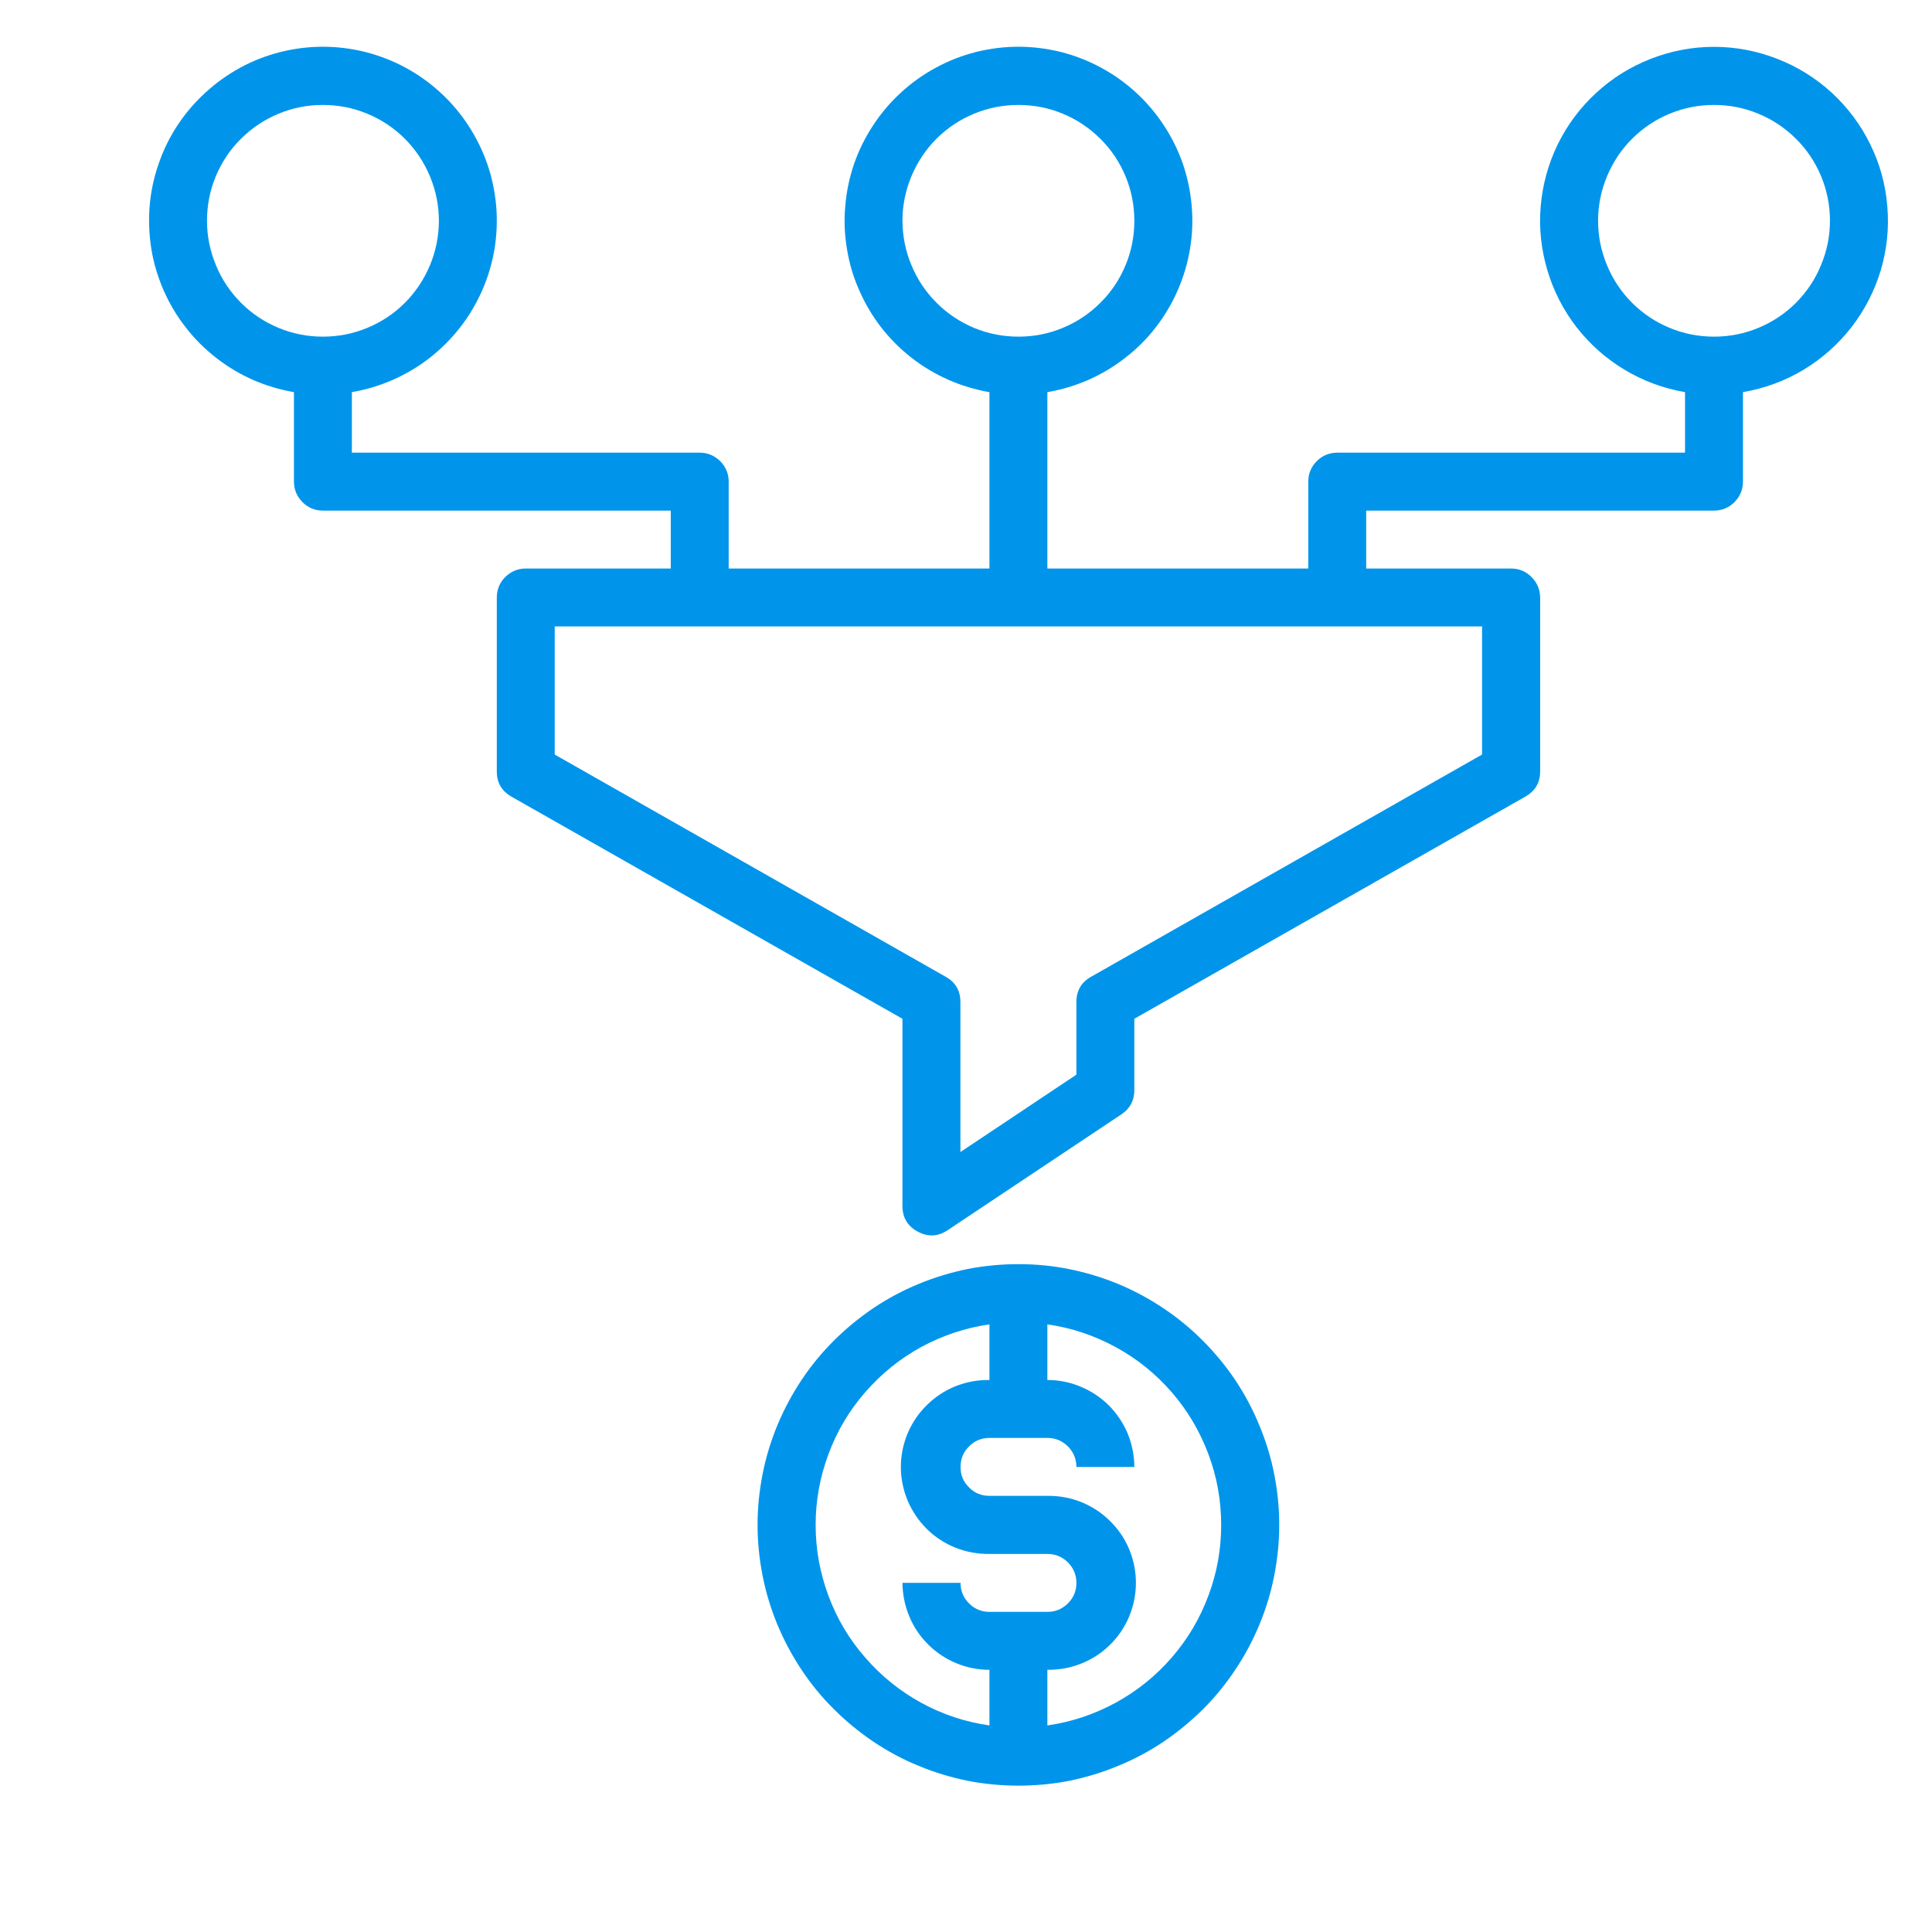 <svg xmlns="http://www.w3.org/2000/svg" xmlns:xlink="http://www.w3.org/1999/xlink" width="52.5" viewBox="0 0 52.5 52.5" height="52.5" preserveAspectRatio="xMidYMid meet"><defs><clipPath id="clip-0"><path d="M 4.051 1.273 L 51.301 1.273 L 51.301 34 L 4.051 34 Z M 4.051 1.273 " clip-rule="nonzero"></path></clipPath><clipPath id="clip-1"><path d="M 20 34 L 35 34 L 35 48.523 L 20 48.523 Z M 20 34 " clip-rule="nonzero"></path></clipPath></defs><g clip-path="url(#clip-0)"><path fill="rgb(0%, 58.429%, 92.159%)" d="M 46.578 1.273 C 45.984 1.273 45.414 1.383 44.859 1.598 C 44.309 1.812 43.812 2.121 43.379 2.52 C 42.941 2.922 42.594 3.387 42.332 3.918 C 42.074 4.449 41.918 5.012 41.867 5.602 C 41.816 6.191 41.879 6.773 42.047 7.34 C 42.215 7.906 42.48 8.426 42.844 8.895 C 43.207 9.359 43.641 9.746 44.152 10.051 C 44.66 10.355 45.207 10.555 45.789 10.656 L 45.789 12.301 L 36.336 12.301 C 36.121 12.301 35.934 12.379 35.781 12.531 C 35.629 12.684 35.551 12.871 35.551 13.086 L 35.551 15.449 L 28.461 15.449 L 28.461 10.656 C 28.848 10.59 29.223 10.477 29.582 10.32 C 29.941 10.16 30.273 9.961 30.582 9.719 C 30.895 9.477 31.168 9.203 31.41 8.891 C 31.648 8.582 31.848 8.246 32.004 7.887 C 32.16 7.527 32.273 7.156 32.336 6.77 C 32.402 6.379 32.418 5.992 32.383 5.602 C 32.352 5.211 32.27 4.828 32.145 4.457 C 32.016 4.086 31.844 3.738 31.629 3.41 C 31.414 3.082 31.164 2.785 30.875 2.52 C 30.586 2.254 30.27 2.027 29.922 1.84 C 29.578 1.652 29.215 1.512 28.836 1.414 C 28.453 1.32 28.066 1.27 27.676 1.27 C 27.281 1.27 26.898 1.32 26.516 1.414 C 26.137 1.512 25.773 1.652 25.43 1.84 C 25.082 2.027 24.766 2.254 24.477 2.52 C 24.188 2.785 23.938 3.082 23.723 3.41 C 23.508 3.738 23.336 4.086 23.207 4.457 C 23.082 4.828 23 5.211 22.969 5.602 C 22.934 5.992 22.949 6.379 23.016 6.77 C 23.078 7.156 23.188 7.527 23.348 7.887 C 23.504 8.246 23.703 8.582 23.941 8.891 C 24.184 9.203 24.457 9.477 24.766 9.719 C 25.074 9.961 25.41 10.16 25.77 10.32 C 26.129 10.477 26.5 10.59 26.887 10.656 L 26.887 15.449 L 19.801 15.449 L 19.801 13.086 C 19.801 12.871 19.723 12.684 19.57 12.531 C 19.414 12.379 19.23 12.301 19.012 12.301 L 9.562 12.301 L 9.562 10.656 C 9.949 10.59 10.32 10.477 10.68 10.32 C 11.039 10.16 11.375 9.961 11.684 9.719 C 11.992 9.477 12.266 9.203 12.508 8.891 C 12.75 8.582 12.945 8.246 13.105 7.887 C 13.262 7.527 13.371 7.156 13.438 6.77 C 13.5 6.379 13.516 5.992 13.484 5.602 C 13.449 5.211 13.371 4.828 13.242 4.457 C 13.113 4.086 12.941 3.738 12.727 3.41 C 12.512 3.082 12.262 2.785 11.973 2.52 C 11.684 2.254 11.367 2.027 11.023 1.84 C 10.676 1.652 10.312 1.512 9.934 1.414 C 9.555 1.32 9.168 1.27 8.773 1.27 C 8.383 1.27 7.996 1.32 7.617 1.414 C 7.234 1.512 6.871 1.652 6.527 1.84 C 6.184 2.027 5.867 2.254 5.578 2.52 C 5.289 2.785 5.035 3.082 4.82 3.41 C 4.605 3.738 4.434 4.086 4.309 4.457 C 4.18 4.828 4.098 5.211 4.066 5.602 C 4.035 5.992 4.051 6.379 4.113 6.77 C 4.176 7.156 4.289 7.527 4.445 7.887 C 4.602 8.246 4.801 8.582 5.043 8.891 C 5.281 9.203 5.559 9.477 5.867 9.719 C 6.176 9.961 6.508 10.16 6.867 10.32 C 7.227 10.477 7.602 10.59 7.988 10.656 L 7.988 13.086 C 7.988 13.305 8.066 13.488 8.219 13.645 C 8.371 13.797 8.559 13.875 8.773 13.875 L 18.227 13.875 L 18.227 15.449 L 14.289 15.449 C 14.07 15.449 13.887 15.527 13.73 15.68 C 13.578 15.832 13.5 16.02 13.5 16.238 L 13.5 20.961 C 13.5 21.27 13.633 21.496 13.898 21.648 L 24.523 27.684 L 24.523 32.773 C 24.523 33.09 24.664 33.32 24.941 33.469 C 25.219 33.617 25.488 33.605 25.75 33.43 L 30.473 30.281 C 30.707 30.125 30.824 29.906 30.824 29.625 L 30.824 27.684 L 41.449 21.648 C 41.715 21.496 41.852 21.27 41.852 20.961 L 41.852 16.238 C 41.848 16.02 41.773 15.836 41.617 15.68 C 41.465 15.527 41.281 15.449 41.062 15.449 L 37.125 15.449 L 37.125 13.875 L 46.578 13.875 C 46.793 13.875 46.98 13.797 47.133 13.645 C 47.285 13.488 47.363 13.305 47.363 13.086 L 47.363 10.656 C 47.949 10.555 48.496 10.355 49.004 10.051 C 49.512 9.746 49.945 9.359 50.309 8.895 C 50.672 8.426 50.938 7.906 51.109 7.34 C 51.277 6.773 51.336 6.191 51.285 5.602 C 51.238 5.012 51.082 4.449 50.82 3.918 C 50.559 3.387 50.211 2.922 49.777 2.52 C 49.34 2.121 48.844 1.812 48.293 1.598 C 47.742 1.383 47.168 1.273 46.578 1.273 Z M 5.625 6 C 5.625 5.582 5.703 5.18 5.863 4.793 C 6.023 4.41 6.25 4.066 6.547 3.773 C 6.844 3.477 7.184 3.25 7.57 3.09 C 7.957 2.93 8.355 2.852 8.773 2.852 C 9.191 2.852 9.594 2.93 9.98 3.09 C 10.367 3.25 10.707 3.477 11.004 3.773 C 11.297 4.066 11.523 4.41 11.684 4.793 C 11.844 5.18 11.926 5.582 11.926 6 C 11.926 6.418 11.844 6.82 11.684 7.207 C 11.523 7.59 11.297 7.934 11.004 8.227 C 10.707 8.523 10.367 8.75 9.98 8.91 C 9.594 9.07 9.191 9.148 8.773 9.148 C 8.355 9.148 7.957 9.07 7.57 8.91 C 7.184 8.75 6.844 8.523 6.547 8.227 C 6.254 7.93 6.023 7.59 5.867 7.203 C 5.707 6.82 5.625 6.418 5.625 6 Z M 24.523 6 C 24.523 5.582 24.605 5.18 24.766 4.793 C 24.926 4.41 25.152 4.066 25.445 3.773 C 25.742 3.477 26.082 3.25 26.469 3.09 C 26.855 2.93 27.258 2.852 27.676 2.852 C 28.094 2.852 28.496 2.93 28.879 3.09 C 29.266 3.25 29.605 3.477 29.902 3.773 C 30.199 4.066 30.426 4.41 30.586 4.793 C 30.746 5.18 30.824 5.582 30.824 6 C 30.824 6.418 30.746 6.82 30.586 7.207 C 30.426 7.59 30.199 7.934 29.902 8.227 C 29.605 8.523 29.266 8.75 28.879 8.91 C 28.496 9.07 28.094 9.148 27.676 9.148 C 27.258 9.148 26.855 9.07 26.469 8.91 C 26.086 8.75 25.742 8.52 25.449 8.227 C 25.152 7.93 24.926 7.59 24.766 7.203 C 24.605 6.82 24.527 6.418 24.523 6 Z M 40.273 17.023 L 40.273 20.504 L 29.648 26.543 C 29.383 26.691 29.25 26.922 29.25 27.227 L 29.25 29.203 L 26.098 31.305 L 26.098 27.227 C 26.098 26.922 25.965 26.691 25.699 26.543 L 15.074 20.504 L 15.074 17.023 Z M 46.578 9.148 C 46.16 9.148 45.758 9.07 45.371 8.91 C 44.984 8.75 44.645 8.523 44.348 8.227 C 44.055 7.934 43.828 7.59 43.668 7.207 C 43.508 6.82 43.426 6.418 43.426 6 C 43.426 5.582 43.508 5.18 43.668 4.793 C 43.828 4.41 44.055 4.066 44.348 3.773 C 44.645 3.477 44.984 3.25 45.371 3.09 C 45.758 2.93 46.16 2.852 46.578 2.852 C 46.996 2.852 47.395 2.93 47.781 3.09 C 48.168 3.25 48.508 3.477 48.805 3.773 C 49.102 4.066 49.328 4.41 49.488 4.793 C 49.648 5.18 49.727 5.582 49.727 6 C 49.727 6.418 49.645 6.82 49.484 7.203 C 49.328 7.59 49.098 7.93 48.805 8.227 C 48.508 8.523 48.168 8.75 47.781 8.91 C 47.395 9.07 46.996 9.148 46.578 9.148 Z M 46.578 9.148 " fill-opacity="1" fill-rule="nonzero"></path></g><g clip-path="url(#clip-1)"><path fill="rgb(0%, 58.429%, 92.159%)" d="M 27.676 34.352 C 27.211 34.352 26.75 34.395 26.293 34.484 C 25.836 34.578 25.391 34.711 24.961 34.891 C 24.531 35.066 24.125 35.285 23.738 35.543 C 23.352 35.805 22.992 36.098 22.664 36.426 C 22.332 36.754 22.039 37.113 21.781 37.5 C 21.523 37.887 21.305 38.297 21.125 38.727 C 20.949 39.156 20.812 39.598 20.723 40.055 C 20.633 40.512 20.586 40.973 20.586 41.438 C 20.586 41.902 20.633 42.363 20.723 42.82 C 20.812 43.277 20.949 43.719 21.125 44.148 C 21.305 44.578 21.523 44.988 21.781 45.375 C 22.039 45.762 22.332 46.121 22.664 46.449 C 22.992 46.777 23.352 47.07 23.738 47.332 C 24.125 47.59 24.531 47.809 24.961 47.984 C 25.391 48.164 25.836 48.297 26.293 48.391 C 26.75 48.48 27.211 48.523 27.676 48.523 C 28.141 48.523 28.602 48.48 29.059 48.391 C 29.516 48.297 29.957 48.164 30.387 47.984 C 30.816 47.809 31.227 47.59 31.613 47.332 C 32 47.07 32.355 46.777 32.688 46.449 C 33.016 46.121 33.309 45.762 33.566 45.375 C 33.828 44.988 34.043 44.578 34.223 44.148 C 34.402 43.719 34.535 43.277 34.625 42.82 C 34.715 42.363 34.762 41.902 34.762 41.438 C 34.762 40.973 34.715 40.512 34.625 40.055 C 34.535 39.598 34.398 39.156 34.219 38.727 C 34.043 38.297 33.824 37.887 33.566 37.5 C 33.305 37.113 33.012 36.758 32.684 36.43 C 32.355 36.098 31.996 35.805 31.609 35.547 C 31.223 35.289 30.816 35.07 30.387 34.891 C 29.957 34.715 29.512 34.578 29.059 34.488 C 28.602 34.395 28.141 34.352 27.676 34.352 Z M 26.887 43.801 C 26.672 43.801 26.484 43.723 26.332 43.57 C 26.176 43.414 26.102 43.23 26.102 43.012 L 24.523 43.012 C 24.527 43.324 24.586 43.629 24.707 43.918 C 24.824 44.207 24.996 44.461 25.219 44.684 C 25.441 44.906 25.695 45.074 25.984 45.195 C 26.273 45.316 26.574 45.375 26.887 45.375 L 26.887 46.887 C 26.234 46.793 25.613 46.59 25.031 46.27 C 24.453 45.953 23.945 45.543 23.512 45.043 C 23.074 44.543 22.742 43.984 22.512 43.363 C 22.281 42.742 22.164 42.102 22.164 41.438 C 22.164 40.777 22.281 40.137 22.512 39.516 C 22.742 38.895 23.074 38.332 23.512 37.832 C 23.945 37.332 24.453 36.922 25.031 36.605 C 25.613 36.289 26.234 36.082 26.887 35.988 L 26.887 37.5 C 26.57 37.496 26.266 37.551 25.969 37.668 C 25.676 37.785 25.414 37.957 25.188 38.18 C 24.965 38.398 24.789 38.656 24.664 38.949 C 24.543 39.242 24.48 39.547 24.48 39.863 C 24.48 40.18 24.543 40.484 24.664 40.777 C 24.789 41.07 24.965 41.328 25.188 41.551 C 25.414 41.773 25.676 41.941 25.969 42.059 C 26.266 42.176 26.57 42.23 26.887 42.227 L 28.461 42.227 C 28.68 42.227 28.867 42.305 29.02 42.457 C 29.172 42.609 29.25 42.797 29.25 43.016 C 29.25 43.23 29.172 43.418 29.02 43.57 C 28.867 43.723 28.68 43.801 28.461 43.801 Z M 28.461 46.887 L 28.461 45.375 C 28.777 45.379 29.086 45.324 29.379 45.207 C 29.672 45.09 29.934 44.922 30.16 44.699 C 30.387 44.477 30.562 44.219 30.684 43.926 C 30.805 43.633 30.867 43.328 30.867 43.012 C 30.867 42.695 30.805 42.391 30.684 42.098 C 30.562 41.805 30.387 41.551 30.16 41.328 C 29.934 41.105 29.672 40.934 29.379 40.816 C 29.086 40.699 28.777 40.645 28.461 40.648 L 26.887 40.648 C 26.668 40.648 26.484 40.574 26.332 40.418 C 26.176 40.266 26.102 40.082 26.102 39.863 C 26.102 39.645 26.176 39.461 26.332 39.305 C 26.484 39.152 26.668 39.074 26.887 39.074 L 28.461 39.074 C 28.68 39.074 28.863 39.152 29.02 39.305 C 29.172 39.461 29.25 39.645 29.25 39.863 L 30.824 39.863 C 30.824 39.551 30.762 39.25 30.645 38.957 C 30.523 38.668 30.352 38.414 30.133 38.191 C 29.91 37.973 29.656 37.801 29.363 37.68 C 29.074 37.559 28.773 37.5 28.461 37.5 L 28.461 35.988 C 29.117 36.082 29.734 36.289 30.316 36.605 C 30.898 36.922 31.406 37.332 31.84 37.832 C 32.273 38.332 32.605 38.895 32.836 39.512 C 33.07 40.133 33.184 40.777 33.184 41.438 C 33.184 42.102 33.07 42.742 32.836 43.363 C 32.605 43.984 32.273 44.543 31.84 45.043 C 31.406 45.543 30.898 45.953 30.316 46.27 C 29.734 46.586 29.117 46.793 28.461 46.887 Z M 28.461 46.887 " fill-opacity="1" fill-rule="nonzero"></path></g></svg>